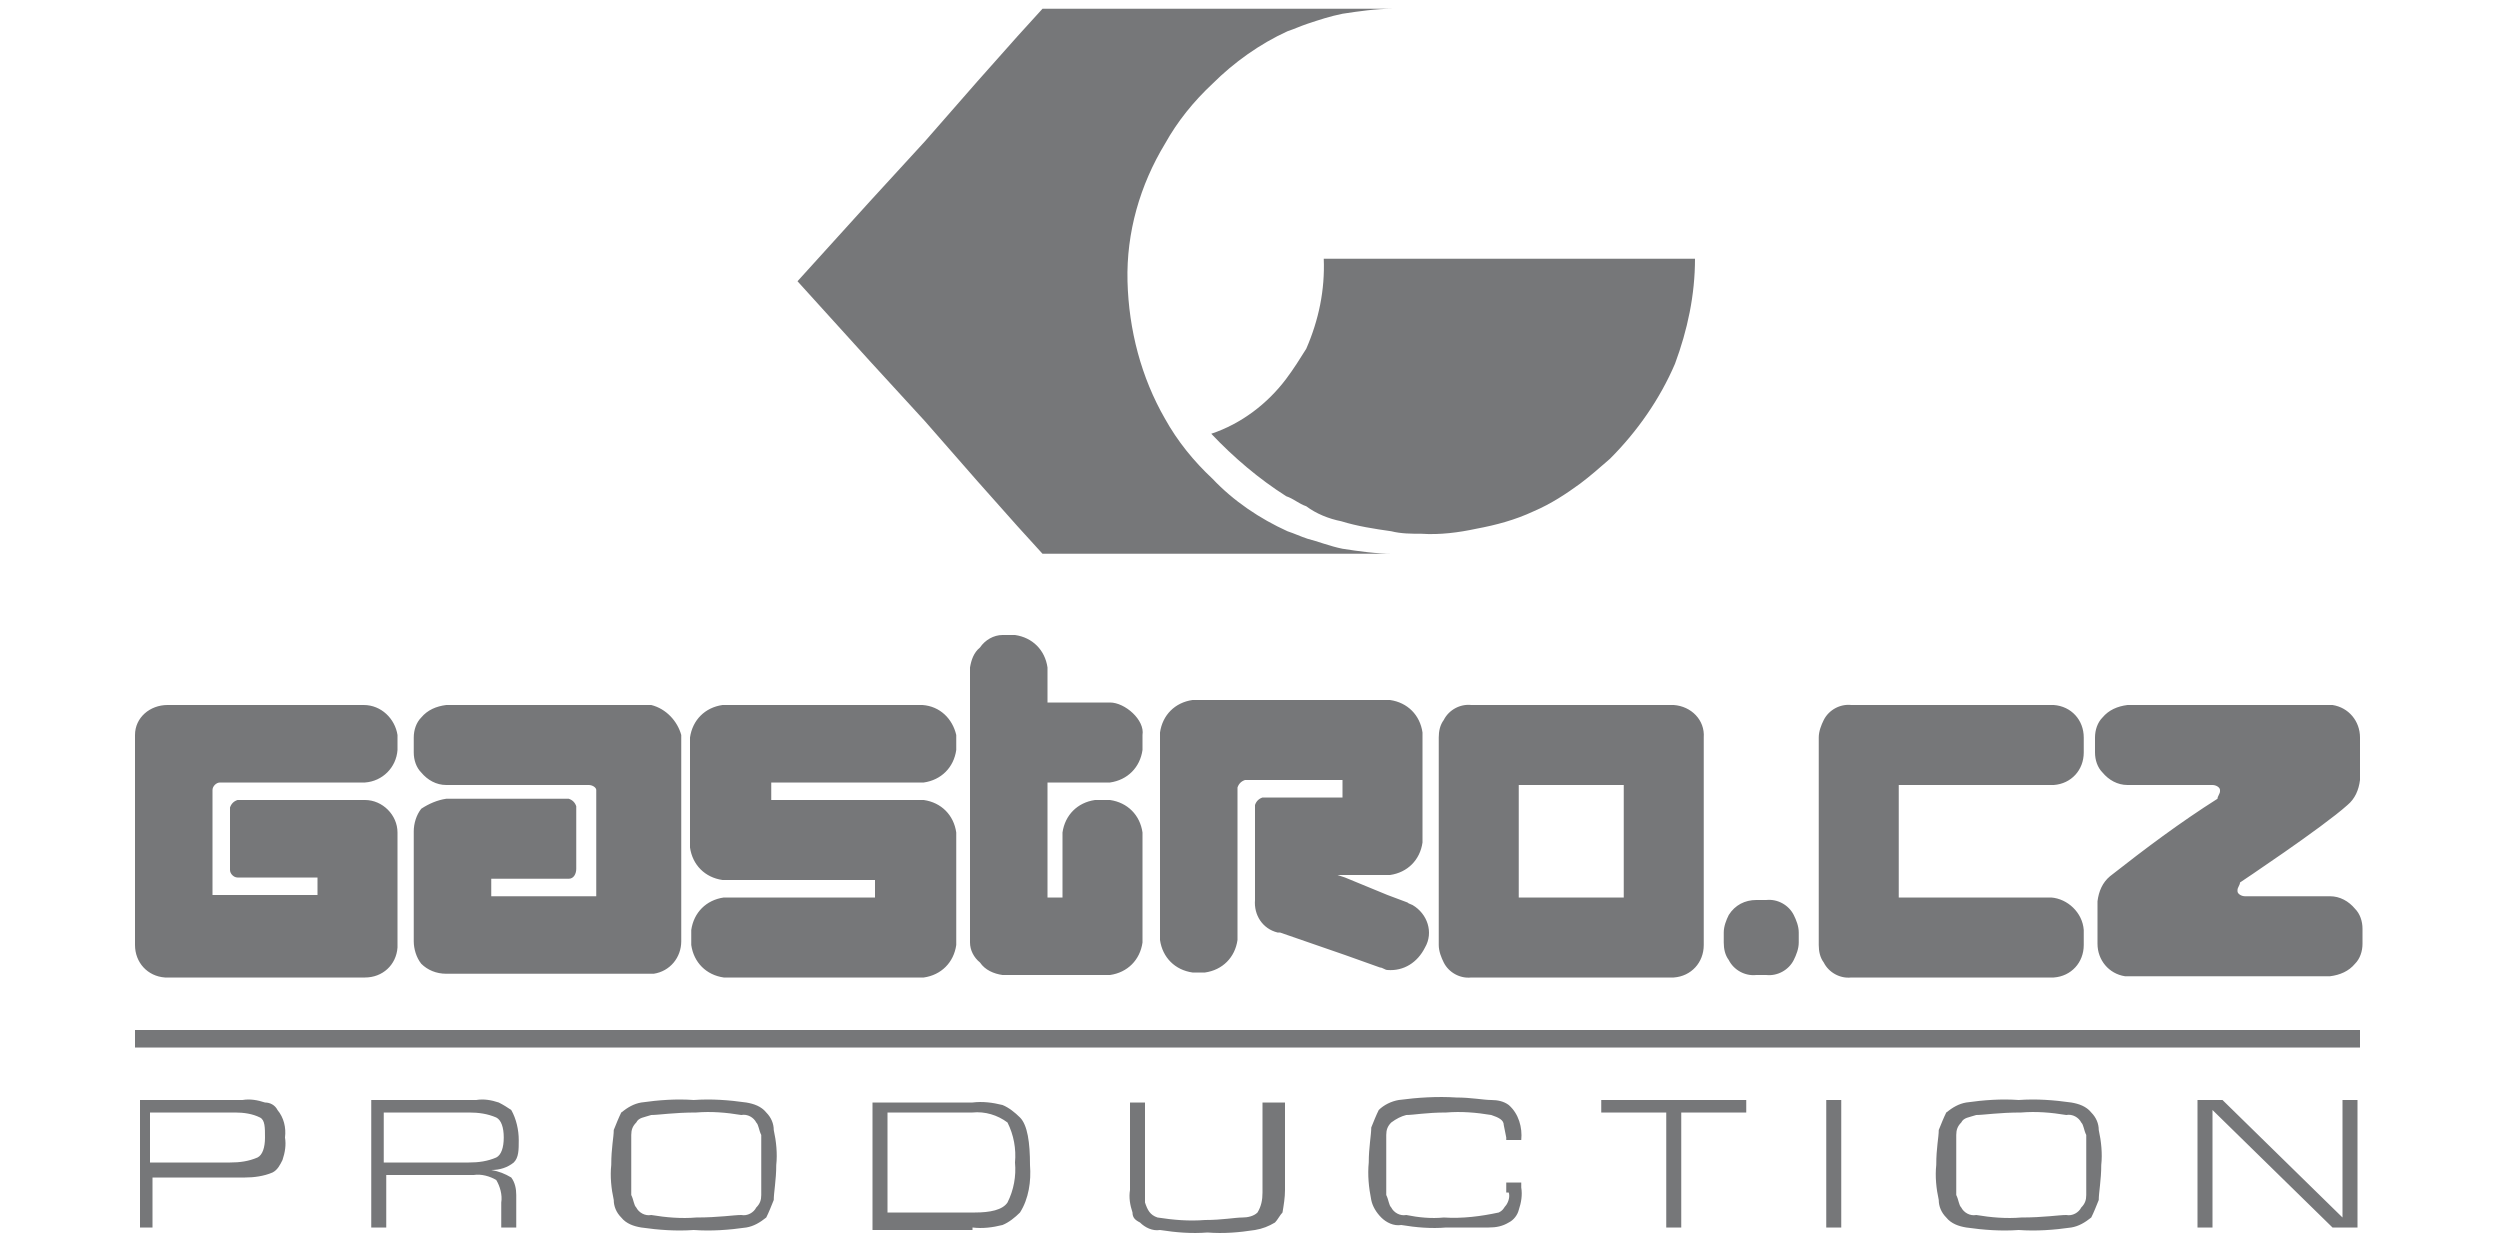 <?xml version="1.0" encoding="utf-8"?>
<!-- Generator: Adobe Illustrator 25.2.1, SVG Export Plug-In . SVG Version: 6.00 Build 0)  -->
<svg version="1.1" id="Vrstva_1" xmlns="http://www.w3.org/2000/svg" xmlns:xlink="http://www.w3.org/1999/xlink" x="0px" y="0px"
	 viewBox="0 0 200 100" style="enable-background:new 0 0 200 100;" xml:space="preserve">
<style type="text/css">
	.st0{fill-rule:evenodd;clip-rule:evenodd;fill:#767779;}
</style>
<path id="banner_logo_gastro-production" class="st0" d="M122.7,40.9c-1.5,0.7-3,1.1-4.6,1.4c-1.4,0.3-2.9,0.5-4.4,0.4
	c-0.8,0-1.6,0-2.4-0.2c-1.4-0.2-2.7-0.4-4-0.8c-1-0.2-2-0.6-2.8-1.2c-0.6-0.2-1-0.6-1.6-0.8c-2.2-1.4-4.2-3.1-6-5
	c2.4-0.8,4.5-2.4,6-4.4c0.6-0.8,1.1-1.6,1.6-2.4c1-2.3,1.5-4.7,1.4-7.2h29.7c0,2.9-0.6,5.7-1.6,8.4c-1.2,2.8-3,5.4-5.2,7.6
	c-0.8,0.7-1.6,1.4-2.4,2C125.3,39.5,124.1,40.3,122.7,40.9z M107.4,44.3h4c-1.3,0-2.7-0.2-4-0.4c-1-0.2-2-0.6-2.8-0.8
	c-0.6-0.2-1-0.4-1.6-0.6c-2.2-1-4.3-2.4-6-4.2c-1.5-1.4-2.8-3-3.8-4.8c-1.9-3.3-2.9-7.1-3-11c-0.1-3.9,1-7.7,3-11
	c1-1.8,2.3-3.4,3.8-4.8c1.7-1.7,3.8-3.2,6-4.2c0.6-0.2,1-0.4,1.6-0.6c0.9-0.3,1.8-0.6,2.8-0.8c1.3-0.2,2.7-0.4,4-0.4H83.4l-2,2.2
	l-3.2,3.6L74,11.3l-4.4,4.8l-5.8,6.4l5.8,6.4l4.4,4.8l4.2,4.8l3.2,3.6l2,2.2H107.4z M188.8,82.4h-178v1.4h178V82.4z M136.3,59v16.6
	c0,1.4-1,2.5-2.4,2.6h-16.2c-0.9,0.1-1.8-0.4-2.2-1.2c-0.2-0.4-0.4-0.9-0.4-1.4V59c0-0.5,0.1-1,0.4-1.4c0.4-0.8,1.3-1.3,2.2-1.2
	h16.2C135.3,56.5,136.4,57.6,136.3,59C136.3,59,136.3,59,136.3,59z M129.9,62.8h-8.4v9h8.4V62.8z M112.6,72.2l-1.6-0.6l-3.4-1.4
	L107,70h4.2c1.4-0.2,2.4-1.2,2.6-2.6v-8.8c-0.2-1.4-1.2-2.4-2.6-2.6H95.4c-1.4,0.2-2.4,1.2-2.6,2.6v16.6c0.2,1.4,1.2,2.4,2.6,2.6h1
	c1.4-0.2,2.4-1.2,2.6-2.6V63c0.1-0.3,0.3-0.5,0.6-0.6h7.8v1.4H101c-0.3,0.1-0.5,0.3-0.6,0.6V72c-0.1,1.2,0.6,2.3,1.8,2.6h0.2
	l5.2,1.8l2.8,1c0.2,0,0.4,0.2,0.6,0.2c1.3,0.1,2.4-0.6,3-1.8c0.7-1.2,0.2-2.7-1-3.4C112.8,72.3,112.7,72.3,112.6,72.2L112.6,72.2z
	 M88.8,56.2h-5v-2.8c-0.2-1.4-1.2-2.4-2.6-2.6h-1c-0.7,0-1.4,0.4-1.8,1c-0.5,0.4-0.7,1-0.8,1.6v22c0,0.6,0.3,1.2,0.8,1.6
	c0.4,0.6,1.1,0.9,1.8,1h8.6c1.4-0.2,2.4-1.2,2.6-2.6v-8.8c-0.2-1.4-1.2-2.4-2.6-2.6h-1.2c-1.4,0.2-2.4,1.2-2.6,2.6v5.2h-1.2v-9.2h5
	c1.4-0.2,2.4-1.2,2.6-2.6v-1.2C91.6,57.6,90,56.2,88.8,56.2L88.8,56.2z M73.8,56.4h-16c-1.4,0.2-2.4,1.2-2.6,2.6v8.8
	c0.2,1.4,1.2,2.4,2.6,2.6H70v1.4H57.9c-1.4,0.2-2.4,1.2-2.6,2.6v1.2c0.2,1.4,1.2,2.4,2.6,2.6h16c1.4-0.2,2.4-1.2,2.6-2.6v-9
	c-0.2-1.4-1.2-2.4-2.6-2.6H61.7v-1.4h12.2c1.4-0.2,2.4-1.2,2.6-2.6v-1.2C76.2,57.5,75.2,56.5,73.8,56.4L73.8,56.4z M52.1,56.4H35.7
	c-0.8,0.1-1.5,0.4-2,1c-0.4,0.4-0.6,1-0.6,1.6v1.2c0,0.6,0.2,1.2,0.6,1.6c0.5,0.6,1.2,1,2,1h11.4c0.3,0,0.6,0.2,0.6,0.4
	c0,0,0,0.1,0,0.1v8.4h-8.4v-1.4h6.2c0.4,0,0.6-0.4,0.6-0.8v-5c-0.1-0.3-0.3-0.5-0.6-0.6h-9.8c-0.7,0.1-1.4,0.4-2,0.8
	c-0.4,0.5-0.6,1.2-0.6,1.8v8.8c0,0.6,0.2,1.3,0.6,1.8c0.5,0.5,1.2,0.8,2,0.8h16.6c1.3-0.2,2.2-1.3,2.2-2.6V58.8
	C54.2,57.7,53.3,56.7,52.1,56.4L52.1,56.4z M29.1,56.4H13.4c-1.4,0-2.6,1-2.6,2.4c0,0.1,0,0.1,0,0.2v16.6c0,1.4,1,2.5,2.4,2.6
	c0.1,0,0.1,0,0.2,0h15.8c1.4,0,2.5-1,2.6-2.4c0-0.1,0-0.1,0-0.2v-9c0-1.4-1.2-2.6-2.6-2.6H19c-0.3,0.1-0.5,0.3-0.6,0.6v5
	c0,0.3,0.3,0.6,0.6,0.6h6.4v1.4H17v-8.4c0-0.3,0.3-0.6,0.6-0.6h11.6c1.4-0.1,2.5-1.2,2.6-2.6v-1.2C31.6,57.5,30.5,56.4,29.1,56.4
	L29.1,56.4z M164.1,71.8h-12.2v-9h12.4c1.4-0.1,2.4-1.2,2.4-2.6V59c0-1.4-1-2.5-2.4-2.6h-16.2c-0.9-0.1-1.8,0.4-2.2,1.2
	c-0.2,0.4-0.4,0.9-0.4,1.4v16.6c0,0.5,0.1,1,0.4,1.4c0.4,0.8,1.3,1.3,2.2,1.2h16.2c1.4-0.1,2.4-1.2,2.4-2.6v-1.2
	C166.6,73,165.4,71.9,164.1,71.8z M143.5,73.2c-0.4-0.8-1.3-1.3-2.2-1.2h-0.8c-0.9,0-1.7,0.4-2.2,1.2c-0.2,0.4-0.4,0.9-0.4,1.4v0.8
	c0,0.5,0.1,1,0.4,1.4c0.4,0.8,1.3,1.3,2.2,1.2h0.8c0.9,0.1,1.8-0.4,2.2-1.2c0.2-0.4,0.4-0.9,0.4-1.4v-0.8
	C143.9,74.1,143.7,73.6,143.5,73.2L143.5,73.2z M187.8,64.4c0.6-0.5,0.9-1.2,1-2V59c0-1.3-0.9-2.4-2.2-2.6h-16.4
	c-0.8,0.1-1.5,0.4-2,1c-0.4,0.4-0.6,1-0.6,1.6v1.2c0,0.6,0.2,1.2,0.6,1.6c0.5,0.6,1.2,1,2,1h6.8c0.3,0,0.6,0.2,0.6,0.4
	c0,0,0,0.1,0,0.1c0,0.2-0.2,0.4-0.2,0.6l0,0c-3,1.9-5.8,4-8.6,6.2c-0.6,0.5-0.9,1.2-1,2v3.4c0,1.3,0.9,2.4,2.2,2.6h16.4
	c0.8-0.1,1.5-0.4,2-1c0.4-0.4,0.6-1,0.6-1.6v-1.2c0-0.6-0.2-1.2-0.6-1.6c-0.5-0.6-1.2-1-2-1h-6.8c-0.3,0-0.6-0.2-0.6-0.4
	c0,0,0-0.1,0-0.1c0-0.2,0.2-0.4,0.2-0.6l0,0C179.2,70.6,185.8,66.2,187.8,64.4L187.8,64.4z M12.2,98.2v-4h7.4c0.7,0,1.5-0.1,2.2-0.4
	c0.4-0.2,0.6-0.6,0.8-1c0.2-0.6,0.3-1.2,0.2-1.8c0.1-0.8-0.1-1.6-0.6-2.2c-0.2-0.4-0.6-0.6-1-0.6C20.6,88,20,87.9,19.4,88h-8.2v10.2
	L12.2,98.2z M12.2,89h6.6c0.7,0,1.4,0.1,2,0.4c0.4,0.2,0.4,0.8,0.4,1.6c0,0.8-0.2,1.4-0.6,1.6c-0.7,0.3-1.4,0.4-2.2,0.4H12v-4
	L12.2,89z M30.9,98.2V94h7c0.6-0.1,1.3,0.1,1.8,0.4c0.3,0.5,0.5,1.2,0.4,1.8v2h1.2v-2.6c0-0.5-0.1-1-0.4-1.4c-0.5-0.3-1-0.5-1.6-0.6
	c0.7,0,1.3-0.2,1.8-0.6c0.4-0.4,0.4-1,0.4-1.8c0-0.8-0.2-1.7-0.6-2.4c-0.3-0.2-0.6-0.4-1-0.6c-0.6-0.2-1.2-0.3-1.8-0.2h-8.4v10.2
	C29.7,98.2,30.9,98.2,30.9,98.2z M30.9,89h6.6c0.8,0,1.5,0.1,2.2,0.4c0.4,0.2,0.6,0.8,0.6,1.6c0,0.8-0.2,1.4-0.6,1.6
	C39,92.9,38.3,93,37.5,93h-6.8v-4L30.9,89z M51.3,88.2c-0.6,0.1-1.1,0.4-1.6,0.8c-0.2,0.4-0.4,0.9-0.6,1.4c0,0.6-0.2,1.4-0.2,2.8
	c-0.1,0.9,0,1.9,0.2,2.8c0,0.5,0.2,1,0.6,1.4c0.4,0.5,1,0.7,1.6,0.8c1.4,0.2,2.8,0.3,4.2,0.2c1.4,0.1,2.8,0,4.2-0.2
	c0.6-0.1,1.1-0.4,1.6-0.8c0.2-0.4,0.4-0.9,0.6-1.4c0-0.6,0.2-1.6,0.2-2.8c0.1-0.9,0-1.9-0.2-2.8c0-0.5-0.2-1-0.6-1.4
	c-0.4-0.5-1-0.7-1.6-0.8c-1.4-0.2-2.8-0.3-4.2-0.2C54.1,87.9,52.7,88,51.3,88.2L51.3,88.2z M59.3,89.2c0.5-0.1,1,0.2,1.2,0.6
	c0.2,0.2,0.2,0.6,0.4,1v4.8c0,0.4-0.1,0.7-0.4,1c-0.2,0.4-0.7,0.7-1.2,0.6c-0.6,0-1.8,0.2-3.6,0.2c-1.2,0.1-2.4,0-3.6-0.2
	c-0.5,0.1-1-0.2-1.2-0.6c-0.2-0.2-0.2-0.6-0.4-1v-4.8c0-0.4,0.1-0.7,0.4-1c0.2-0.4,0.6-0.4,1.2-0.6c0.6,0,1.8-0.2,3.6-0.2
	C56.9,88.9,58.1,89,59.3,89.2z M77.8,98.2c0.8,0.1,1.6,0,2.4-0.2c0.5-0.2,1-0.6,1.4-1c0.7-1.1,0.9-2.5,0.8-3.8
	c0-1.8-0.2-3.2-0.8-3.8c-0.4-0.4-0.9-0.8-1.4-1c-0.8-0.2-1.6-0.3-2.4-0.2h-8v10.2h8V98.2z M71,89h6.8c1-0.1,2,0.2,2.8,0.8
	c0.5,1,0.7,2.1,0.6,3.2c0.1,1.1-0.1,2.2-0.6,3.2C80.2,96.8,79.2,97,78,97h-7L71,89z M101,94.8v0.6c0,0.6-0.1,1.1-0.4,1.6
	c-0.3,0.3-0.8,0.4-1.2,0.4c-0.6,0-1.6,0.2-3,0.2c-1.3,0.1-2.5,0-3.8-0.2c-0.6-0.2-0.8-0.6-1-1.2v-8h-1.2v7c-0.1,0.6,0,1.2,0.2,1.8
	c0,0.4,0.2,0.6,0.6,0.8c0.4,0.4,1,0.7,1.6,0.6c1.3,0.2,2.5,0.3,3.8,0.2c1.3,0.1,2.5,0,3.8-0.2c0.6-0.1,1.1-0.3,1.6-0.6
	c0.2-0.2,0.4-0.6,0.6-0.8c0.1-0.6,0.2-1.2,0.2-1.8v-7H101L101,94.8z M120.7,95.4c0.1,0.3,0,0.7-0.2,1c-0.2,0.2-0.2,0.4-0.6,0.6
	c-1.4,0.3-2.9,0.5-4.4,0.4c-1,0.1-2,0-3-0.2c-0.5,0.1-1-0.2-1.2-0.6c-0.2-0.2-0.2-0.6-0.4-1v-4.8c0-0.4,0.1-0.7,0.4-1
	c0.4-0.3,0.8-0.5,1.2-0.6c0.6,0,1.6-0.2,3.2-0.2c1.2-0.1,2.4,0,3.6,0.2c0.6,0.2,1,0.4,1,0.8l0.2,1v0.2h1.2c0.1-1-0.2-2.1-1-2.8
	c-0.4-0.3-0.9-0.4-1.4-0.4c-0.6,0-1.6-0.2-2.8-0.2c-1.5-0.1-3.1,0-4.6,0.2c-0.6,0.1-1.2,0.4-1.6,0.8c-0.2,0.4-0.4,0.9-0.6,1.4
	c0,0.6-0.2,1.6-0.2,2.8c-0.1,1,0,2,0.2,3c0.1,0.5,0.4,1,0.8,1.4c0.4,0.4,1,0.7,1.6,0.6c1.2,0.2,2.4,0.3,3.6,0.2h3.4
	c0.6,0,1.1-0.1,1.6-0.4c0.4-0.2,0.7-0.6,0.8-1c0.2-0.6,0.3-1.2,0.2-1.8v-0.4h-1.2v0.8L120.7,95.4z M134.5,98.2V89h5.2v-1h-11.6v1
	h5.2v9.2L134.5,98.2z M147.3,98.2V88h-1.2v10.2L147.3,98.2z M157.3,88.2c-0.6,0.1-1.1,0.4-1.6,0.8c-0.2,0.4-0.4,0.9-0.6,1.4
	c0,0.6-0.2,1.4-0.2,2.8c-0.1,0.9,0,1.9,0.2,2.8c0,0.5,0.2,1,0.6,1.4c0.4,0.5,1,0.7,1.6,0.8c1.4,0.2,2.8,0.3,4.2,0.2
	c1.4,0.1,2.8,0,4.2-0.2c0.6-0.1,1.1-0.4,1.6-0.8c0.2-0.4,0.4-0.9,0.6-1.4c0-0.6,0.2-1.6,0.2-2.8c0.1-0.9,0-1.9-0.2-2.8
	c0-0.5-0.2-1-0.6-1.4c-0.4-0.5-1-0.7-1.6-0.8c-1.4-0.2-2.8-0.3-4.2-0.2C160.1,87.9,158.7,88,157.3,88.2L157.3,88.2z M165.3,89.2
	c0.5-0.1,1,0.2,1.2,0.6c0.2,0.2,0.2,0.6,0.4,1v4.8c0,0.4-0.1,0.7-0.4,1c-0.2,0.4-0.7,0.7-1.2,0.6c-0.6,0-1.8,0.2-3.6,0.2
	c-1.2,0.1-2.4,0-3.6-0.2c-0.5,0.1-1-0.2-1.2-0.6c-0.2-0.2-0.2-0.6-0.4-1v-4.8c0-0.4,0.1-0.7,0.4-1c0.2-0.4,0.6-0.4,1.2-0.6
	c0.6,0,1.8-0.2,3.6-0.2C162.9,88.9,164.1,89,165.3,89.2L165.3,89.2z M177,98.2v-9.4l9.6,9.4h2V88h-1.2v9.4l-9.6-9.4h-2v10.2
	L177,98.2z"/>
<g>
</g>
<g>
</g>
<g>
</g>
<g>
</g>
<g>
</g>
<g>
</g>
<g>
</g>
<g>
</g>
<g>
</g>
<g>
</g>
<g>
</g>
<g>
</g>
<g>
</g>
<g>
</g>
<g>
</g>
</svg>

